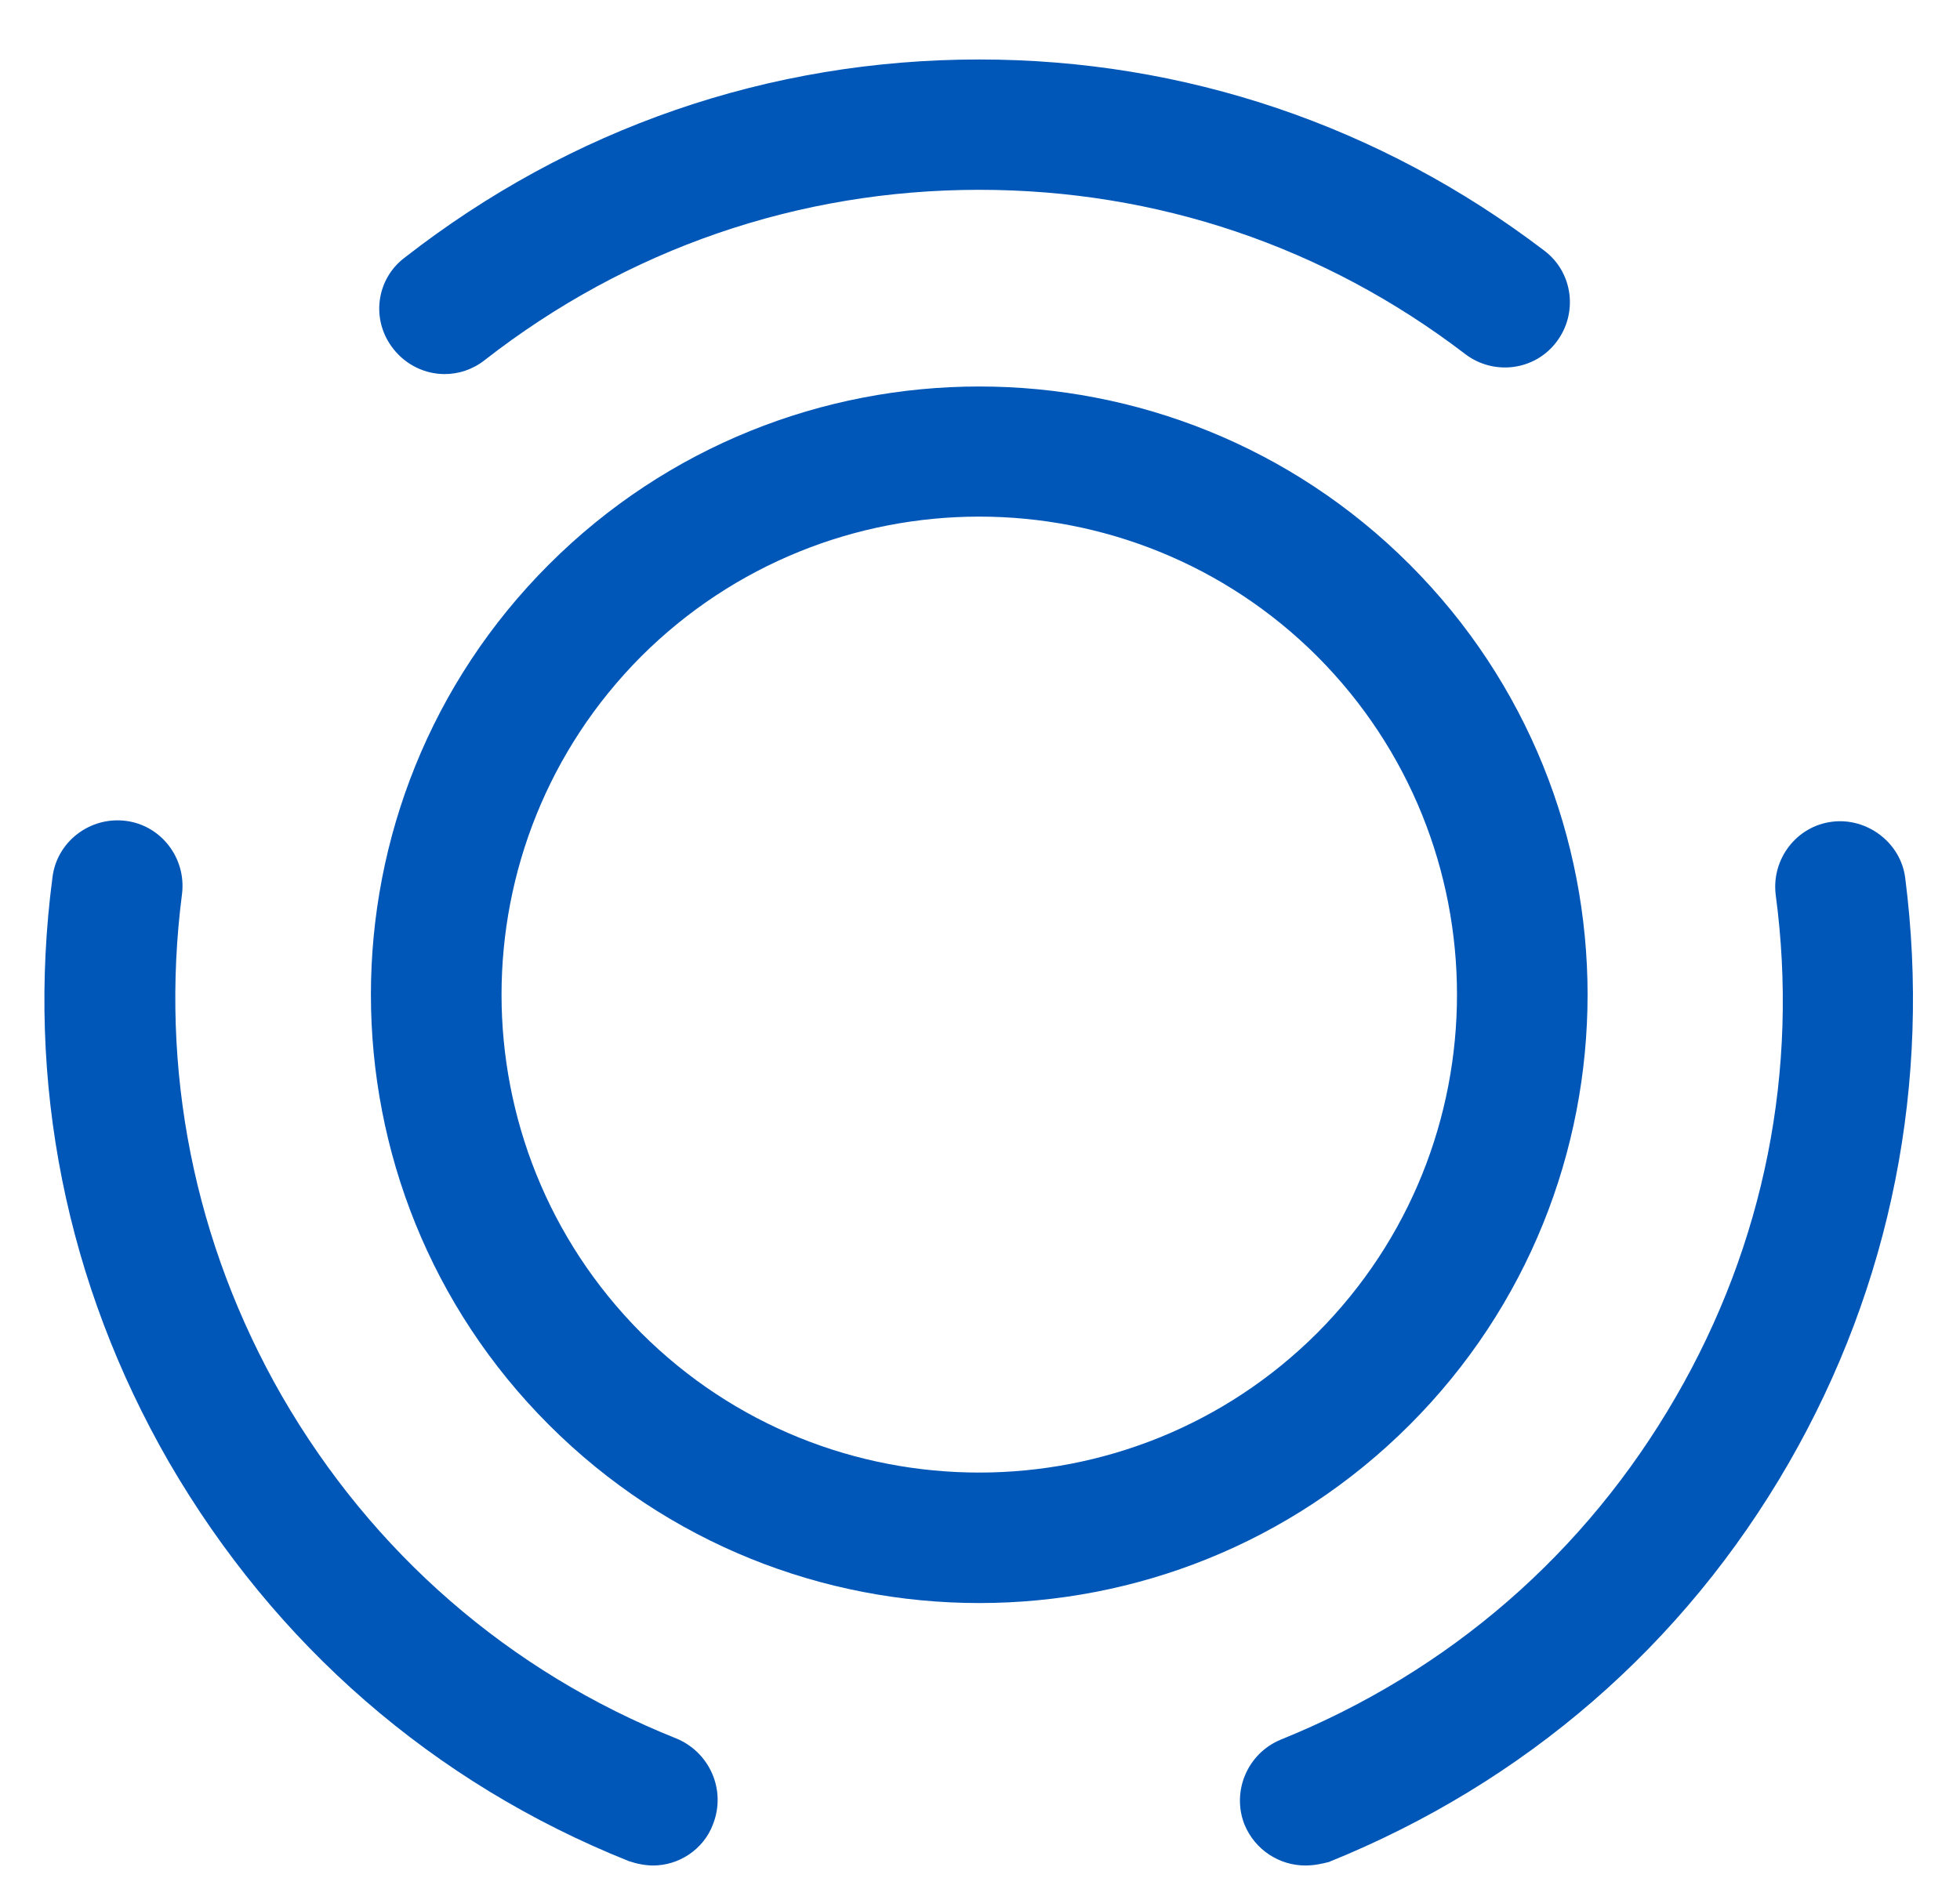 <?xml version="1.0" encoding="UTF-8"?>
<svg width="31px" height="30px" viewBox="0 0 31 30" version="1.1" xmlns="http://www.w3.org/2000/svg" xmlns:xlink="http://www.w3.org/1999/xlink">
    <title>vuesax/outline/story</title>
    <g id="Page-1" stroke="none" stroke-width="1" fill="none" fill-rule="evenodd">
        <g id="2-KRONOS-IG---NOSOTROS" transform="translate(-679, -2876)">
            <g id="story" transform="translate(677.989, 2874.727)">
                <path d="M9.693,23.815 C5.939,20.061 5.939,13.956 9.693,10.203 C13.447,6.449 19.552,6.449 23.306,10.203 C27.059,13.956 27.059,20.061 23.306,23.815 C21.422,25.699 18.961,26.634 16.499,26.634 C14.038,26.634 11.577,25.699 9.693,23.815 Z M11.15,11.66 C8.208,14.616 8.208,19.401 11.15,22.358 C14.107,25.314 18.906,25.3 21.848,22.358 C24.791,19.401 24.791,14.616 21.848,11.66 C20.377,10.189 18.438,9.446 16.499,9.446 C14.561,9.446 12.622,10.189 11.15,11.66 Z" id="Vector" fill="#0057B8"></path>
                <path d="M10.957,30.717 C7.864,29.48 5.361,27.294 3.684,24.406 C2.061,21.587 1.415,18.397 1.841,15.152 C1.91,14.589 2.432,14.19 2.996,14.259 C3.56,14.327 3.959,14.85 3.89,15.414 C3.532,18.191 4.082,20.941 5.471,23.361 C6.901,25.836 9.06,27.72 11.714,28.779 C12.236,28.999 12.497,29.59 12.291,30.126 C12.14,30.539 11.741,30.786 11.342,30.786 C11.219,30.786 11.081,30.759 10.957,30.717 Z" id="Vector" fill="#0057B8" fill-rule="nonzero"></path>
                <path d="M7.232,6.792 C6.874,6.339 6.957,5.692 7.411,5.349 C10.037,3.3 13.172,2.214 16.499,2.214 C19.744,2.214 22.838,3.259 25.437,5.239 C25.891,5.582 25.973,6.229 25.629,6.682 C25.286,7.136 24.639,7.219 24.186,6.875 C21.958,5.17 19.304,4.276 16.499,4.276 C13.639,4.276 10.931,5.211 8.676,6.971 C8.483,7.122 8.263,7.191 8.043,7.191 C7.741,7.191 7.438,7.054 7.232,6.792 Z" id="Vector" fill="#0057B8" fill-rule="nonzero"></path>
                <path d="M20.695,30.14 C20.488,29.618 20.736,29.013 21.272,28.793 C23.926,27.72 26.085,25.85 27.515,23.375 C28.917,20.955 29.467,18.205 29.096,15.428 C29.027,14.864 29.426,14.341 29.99,14.273 C30.54,14.204 31.076,14.603 31.145,15.166 C31.557,18.398 30.925,21.601 29.302,24.42 C27.638,27.308 25.122,29.48 22.028,30.731 C21.918,30.759 21.795,30.786 21.657,30.786 C21.245,30.786 20.86,30.539 20.695,30.14 Z" id="Vector" fill="#0057B8" fill-rule="nonzero"></path>
                <path d="M33,0 L33,33 L0,33 L0,0 L33,0 Z" id="Vector" opacity="0" transform="translate(16.5, 16.5) rotate(-180) translate(-16.5, -16.5) "></path>
            </g>
        </g>
    </g>
</svg>